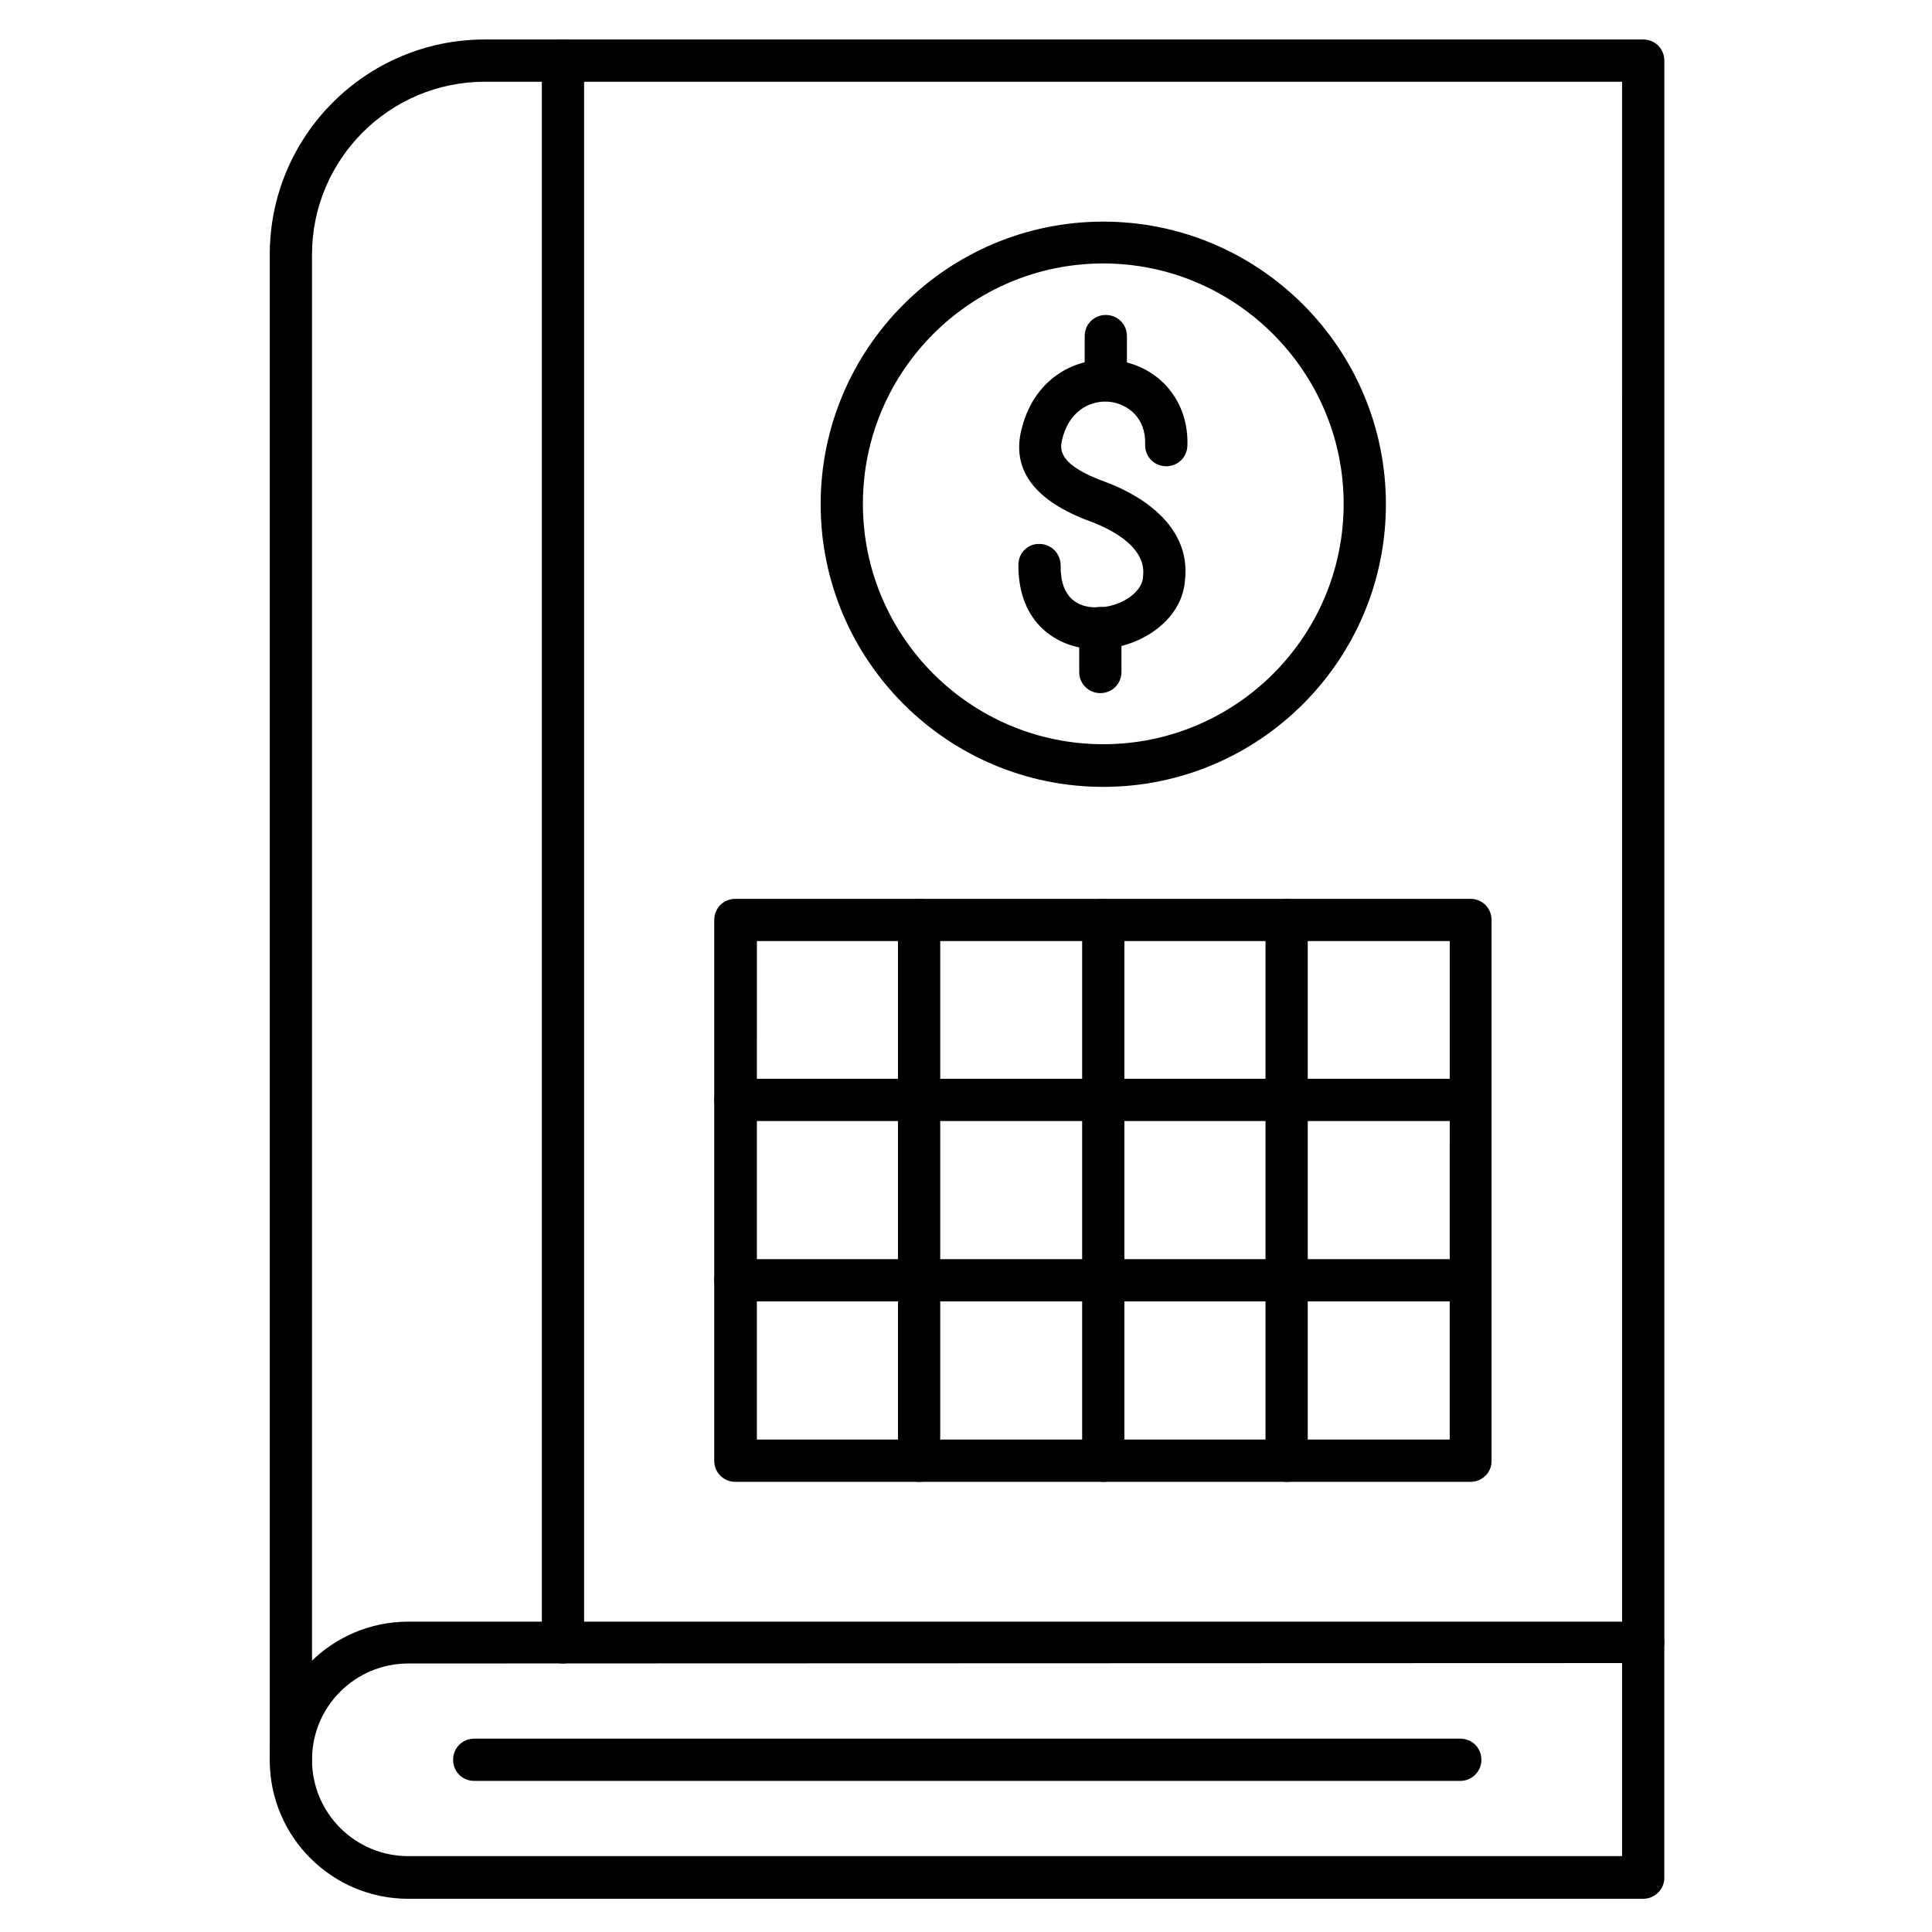 <?xml version="1.0" encoding="UTF-8"?>
<!-- Uploaded to: ICON Repo, www.svgrepo.com, Generator: ICON Repo Mixer Tools -->
<svg fill="#000000" width="800px" height="800px" version="1.1" viewBox="144 144 512 512" xmlns="http://www.w3.org/2000/svg">
 <g>
  <path d="m221.09 615.96c-3.137 0-5.598-2.465-5.598-5.598v-398.91c0-31.461 25.527-56.988 56.988-56.988h306.99c3.137 0 5.598 2.465 5.598 5.598v419.17c0 3.137-2.465 5.598-5.598 5.598-3.137 0-5.598-2.465-5.598-5.598l-0.004-413.57h-301.39c-25.301 0-45.789 20.602-45.789 45.789v398.91c-0.004 3.133-2.465 5.598-5.602 5.598z"/>
  <path d="m579.46 647.2h-327.25c-20.266 0-36.723-16.457-36.723-36.723 0-20.266 16.457-36.723 36.723-36.723h327.25c3.137 0 5.598 2.465 5.598 5.598v62.359c0 2.914-2.465 5.488-5.602 5.488zm-327.25-62.359c-14.105 0-25.527 11.418-25.527 25.527 0 14.105 11.418 25.527 25.527 25.527h321.66v-51.164z"/>
  <path d="m293.19 584.84c-3.137 0-5.598-2.465-5.598-5.598v-419.17c0-3.137 2.465-5.598 5.598-5.598 3.137 0 5.598 2.465 5.598 5.598v419.17c0 3.137-2.574 5.598-5.598 5.598z"/>
  <path d="m533.68 536.7h-194.8c-3.137 0-5.598-2.465-5.598-5.598v-143.3c0-3.137 2.465-5.598 5.598-5.598h194.8c3.137 0 5.598 2.465 5.598 5.598v143.42c0 3.019-2.461 5.484-5.598 5.484zm-189.1-11.195h183.61l0.004-132.11h-183.61z"/>
  <path d="m387.57 536.7c-3.137 0-5.598-2.465-5.598-5.598v-143.3c0-3.137 2.465-5.598 5.598-5.598 3.137 0 5.598 2.465 5.598 5.598v143.42c0 3.019-2.461 5.484-5.598 5.484z"/>
  <path d="m436.38 536.7c-3.137 0-5.598-2.465-5.598-5.598v-143.3c0-3.137 2.465-5.598 5.598-5.598 3.137 0 5.598 2.465 5.598 5.598v143.42c0.004 3.019-2.574 5.484-5.598 5.484z"/>
  <path d="m484.97 536.7c-3.137 0-5.598-2.465-5.598-5.598v-143.3c0-3.137 2.465-5.598 5.598-5.598 3.137 0 5.598 2.465 5.598 5.598v143.42c0.004 3.019-2.461 5.484-5.598 5.484z"/>
  <path d="m533.68 441.09h-194.8c-3.137 0-5.598-2.465-5.598-5.598 0-3.137 2.465-5.598 5.598-5.598h194.8c3.137 0 5.598 2.465 5.598 5.598 0 3.137-2.461 5.598-5.598 5.598z"/>
  <path d="m533.68 488.89h-194.8c-3.137 0-5.598-2.465-5.598-5.598 0-3.137 2.465-5.598 5.598-5.598h194.8c3.137 0 5.598 2.465 5.598 5.598s-2.461 5.598-5.598 5.598z"/>
  <path d="m437.05 250.31c-3.137 0-5.598-2.465-5.598-5.598v-11.645c0-3.137 2.465-5.598 5.598-5.598 3.137 0 5.598 2.465 5.598 5.598v11.645c0.004 3.133-2.461 5.598-5.598 5.598z"/>
  <path d="m435.6 327.68c-3.137 0-5.598-2.465-5.598-5.598v-11.645c0-3.137 2.465-5.598 5.598-5.598 3.137 0 5.598 2.465 5.598 5.598v11.645c0 3.133-2.465 5.598-5.598 5.598z"/>
  <path d="m434.71 316.03h-1.23c-9.07-0.449-19.703-6.606-19.594-22.391 0-3.137 2.574-5.598 5.598-5.484 3.137 0 5.598 2.574 5.598 5.711-0.113 8.844 4.812 10.973 8.957 11.082 6.156 0.336 12.539-3.582 12.875-7.949v-0.223c1.121-8.398-10.078-13.098-13.547-14.441-15.227-5.484-21.496-13.883-18.586-24.855 3.695-14.332 15.785-19.367 25.414-17.914 11.309 1.68 18.922 10.973 18.473 22.617-0.113 3.137-2.688 5.484-5.82 5.375-3.137-0.113-5.484-2.688-5.375-5.82 0.223-7.164-4.703-10.523-8.957-11.195-4.59-0.672-10.859 1.457-12.988 9.742-0.559 2.352-1.793 6.719 11.645 11.531 5.484 2.016 22.953 9.742 20.824 26.309-1.008 10.852-12.652 17.906-23.285 17.906z"/>
  <path d="m436.38 352.53c-41.312 0-74.898-33.586-74.898-74.898s33.586-74.898 74.898-74.898 74.898 33.586 74.898 74.898c0.004 41.312-33.586 74.898-74.898 74.898zm0-138.71c-35.156 0-63.703 28.551-63.703 63.703 0 35.156 28.551 63.703 63.703 63.703 35.156 0 63.703-28.551 63.703-63.703 0.004-35.043-28.66-63.703-63.703-63.703z"/>
  <path d="m530.99 615.96h-261.31c-3.137 0-5.598-2.465-5.598-5.598 0-3.137 2.465-5.598 5.598-5.598h261.31c3.137 0 5.598 2.465 5.598 5.598 0 3.133-2.574 5.598-5.598 5.598z"/>
 </g>
</svg>